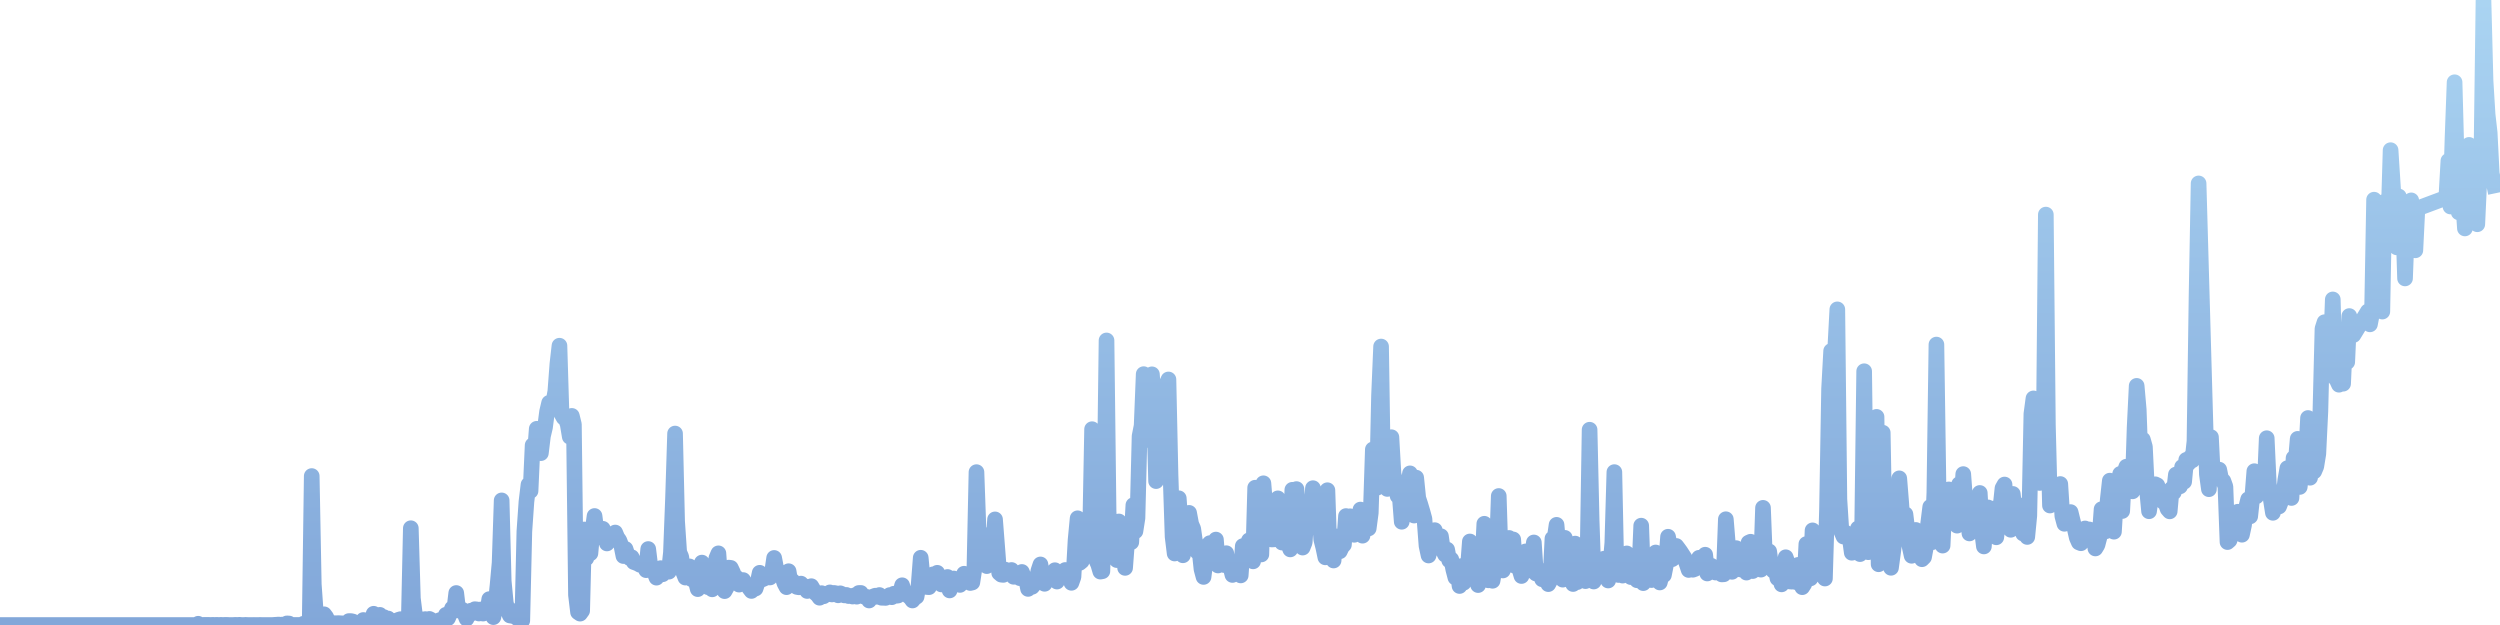 <svg xmlns="http://www.w3.org/2000/svg" viewBox="0 0 400 100" width="400" height="100">
    <defs>
        <linearGradient id="gradient" x1="0" x2="0" y1="0" y2="100" gradientUnits="userSpaceOnUse">
            <stop offset="0" stop-color="#AAD4F2"></stop>
            <stop offset="1" stop-color="#82A7D9"></stop>
        </linearGradient>
    </defs>
    <path d="M 0 100 L 0.33 100 0.661 100 0.991 100 1.321 100 1.652 100 1.982 100 2.312 100 2.642 100 2.973 100 3.303 100 3.633 100 3.964 100 4.294 100 4.624 100 4.955 100 5.285 100 5.615 100 5.945 100 6.276 100 6.606 100 6.936 100 7.267 100 7.597 100 7.927 100 8.258 100 8.588 100 8.918 100 9.249 100 9.579 100 9.909 100 10.239 100 10.57 100 10.9 100 11.23 100 11.561 100 11.891 100 12.221 100 12.552 100 12.882 100 13.212 100 13.543 100 13.873 100 14.203 100 14.533 100 14.864 100 15.194 100 15.524 100 15.855 100 16.185 100 16.515 100 16.846 100 17.176 100 17.506 100 17.836 100 18.167 100 18.497 100 18.827 100 19.158 100 19.488 100 19.818 100 20.149 100 20.479 100 20.809 100 21.14 100 21.47 100 21.8 100 22.13 100 22.461 100 22.791 100 23.121 100 23.452 100 23.782 100 24.112 100 24.443 100 24.773 100 25.103 100 25.434 100 25.764 100 26.094 100 26.424 100 26.755 100 27.085 100 27.415 100 27.746 100 28.076 100 28.406 100 28.737 100 29.067 100 29.397 100 29.727 100 30.058 100 30.388 100 30.718 100 31.049 100 31.379 100 31.709 99.799 32.04 99.984 32.37 100 32.7 99.978 33.031 99.976 33.361 99.978 33.691 100 34.021 99.976 34.352 99.992 34.682 99.976 35.012 99.998 35.343 99.978 35.673 100 36.003 99.98 36.334 99.984 36.664 100 36.994 100 37.325 100 37.655 99.978 37.985 99.994 38.315 99.97 38.646 99.998 38.976 100 39.306 99.982 39.637 100 39.967 100 40.297 100 40.628 99.996 40.958 100 41.288 100 41.618 99.992 41.949 100 42.279 99.998 42.609 99.998 42.94 100 43.27 100 43.6 100 43.931 99.974 44.261 99.954 44.591 99.926 44.922 99.98 45.252 99.922 45.582 99.96 45.912 99.743 46.243 99.763 46.573 99.992 46.903 99.996 47.234 99.988 47.564 99.988 47.894 100 48.225 100 48.555 99.797 48.885 99.994 49.216 99.982 49.546 99.976 49.876 76.166 50.206 93.478 50.537 98.146 50.867 99.069 51.197 99.276 51.528 99.45 51.858 98.285 52.188 98.724 52.519 99.45 52.849 99.707 53.179 99.769 53.509 99.707 53.84 99.715 54.17 99.701 54.5 99.723 54.831 99.741 55.161 99.854 55.491 99.765 55.822 99.372 56.152 99.372 56.482 99.45 56.813 99.801 57.143 99.731 57.473 99.659 57.803 99.729 58.134 99.2 58.464 99.264 58.794 99.448 59.125 99.462 59.455 99.159 59.785 98.201 60.116 99.23 60.446 99.127 60.776 98.375 61.107 98.812 61.437 98.742 61.767 99.091 62.097 98.959 62.428 99.428 62.758 99.484 63.088 99.344 63.419 99.342 63.749 99.169 64.079 99.067 64.41 99.24 64.74 99.402 65.07 99.32 65.4 99.504 65.731 84.515 66.061 95.729 66.391 98.391 66.722 98.714 67.052 99.504 67.382 99.33 67.713 99.208 68.043 99.055 68.373 99.569 68.704 99.025 69.034 99.2 69.364 99.434 69.694 99.414 70.025 99.549 70.355 99.218 70.685 99.28 71.016 99.198 71.346 98.357 71.676 98.919 72.007 98.148 72.337 97.322 72.667 97.671 72.998 94.88 73.328 97.677 73.658 97.398 73.988 97.563 74.319 98.162 74.649 99.001 74.979 98.297 75.31 97.719 75.64 98.102 75.97 97.472 76.301 97.506 76.631 98.164 76.961 97.51 77.291 98.176 77.622 98.036 77.952 97.99 78.282 95.859 78.613 97.972 78.943 98.742 79.273 96.816 79.604 93.671 79.934 90.044 80.264 80.061 80.595 92.969 80.925 96.437 81.255 97.767 81.585 98.481 81.916 98.532 82.246 97.775 82.576 98.788 82.907 99.007 83.237 99.216 83.567 99.292 83.898 85.03 84.228 80.288 84.558 77.536 84.889 78.553 85.219 71.235 85.549 72.809 85.879 68.603 86.21 71.459 86.54 72.506 86.87 69.784 87.201 68.382 87.531 65.85 87.861 64.452 88.192 64.378 88.522 64.412 88.852 62.622 89.182 58.221 89.513 55.312 89.843 66.217 90.173 66.817 90.504 66.99 90.834 67.896 91.164 69.884 91.495 66.542 91.825 67.9 92.155 95.199 92.486 97.956 92.816 98.182 93.146 97.725 93.476 84.716 93.807 89.336 94.137 86.226 94.467 88.533 94.798 84.944 95.128 82.557 95.458 85.103 95.789 85.959 96.119 85.478 96.449 84.603 96.78 85.502 97.11 86.954 97.44 86.531 97.77 86.098 98.101 85.761 98.431 85.203 98.761 85.999 99.092 86.463 99.422 87.331 99.752 88.968 100.083 87.829 100.413 88.82 100.743 89.297 101.073 89.157 101.404 89.929 101.734 90.046 102.064 90.18 102.395 90.371 102.725 90.194 103.055 90.555 103.386 91.229 103.716 87.843 104.046 90.537 104.377 90.794 104.707 91.596 105.037 92.429 105.367 91.891 105.698 90.902 106.028 91.883 106.358 91.191 106.689 91.426 107.019 91.47 107.349 88.399 107.68 79.764 108.01 69.365 108.34 83.428 108.671 88.341 109.001 89.105 109.331 91.572 109.661 92.413 109.992 91.095 110.322 90.621 110.652 92.67 110.983 92.774 111.313 92.987 111.643 94.261 111.974 91.665 112.304 90.014 112.634 92.694 112.964 93.582 113.295 93.956 113.625 93.707 113.955 94.295 114.286 93.731 114.616 89.312 114.946 88.533 115.277 93.109 115.607 93.785 115.937 94.582 116.268 93.988 116.598 90.82 116.928 90.86 117.258 91.558 117.589 92.411 117.919 92.465 118.249 93.54 118.58 93.386 118.91 92.808 119.24 93.484 119.571 93.621 119.901 94.118 120.231 94.555 120.562 94.255 120.892 94.166 121.222 93.179 121.552 91.645 121.883 92.738 122.213 92.604 122.543 92.21 122.874 92.385 123.204 92.395 123.534 91.504 123.865 89.269 124.195 90.983 124.525 91.334 124.855 92.014 125.186 92.349 125.516 93.33 125.846 93.948 126.177 91.392 126.507 93.312 126.837 92.951 127.168 93.464 127.498 93.909 127.828 93.968 128.159 93.378 128.489 94.002 128.819 93.817 129.149 94.559 129.48 94.018 129.81 93.787 130.14 94.341 130.471 94.9 130.801 95.183 131.131 95.639 131.462 94.905 131.792 95.404 132.122 95.017 132.453 95.095 132.783 94.782 133.113 95.113 133.443 94.866 133.774 94.931 134.104 95.25 134.434 94.927 134.765 95.067 135.095 95.264 135.425 95.185 135.756 95.368 136.086 95.344 136.416 95.45 136.746 95.246 137.077 95.47 137.407 94.876 137.737 94.868 138.068 95.394 138.398 95.508 138.728 95.51 139.059 96.082 139.389 95.669 139.719 95.432 140.05 95.308 140.38 95.492 140.71 95.203 141.04 95.641 141.371 95.649 141.701 95.665 142.031 95.534 142.362 95.211 142.692 95.554 143.022 94.995 143.353 95.328 143.683 95.29 144.013 94.872 144.344 93.641 144.674 95.017 145.004 94.862 145.334 95.358 145.665 95.615 145.995 96.08 146.325 95.683 146.656 95.468 146.986 93.518 147.316 89.239 147.647 92.738 147.977 93.735 148.307 93.926 148.637 93.946 148.968 92.734 149.298 91.889 149.628 92.006 149.959 91.647 150.289 92.417 150.619 93.51 150.95 93.524 151.28 92.991 151.61 92.315 151.941 94.471 152.271 92.632 152.601 92.559 152.931 93.464 153.262 93.334 153.592 93.587 153.922 92.985 154.253 91.795 154.583 92.906 154.913 93.125 155.244 93.28 155.574 93.199 155.904 91.029 156.235 75.54 156.565 84.808 156.895 89.468 157.225 85.472 157.556 88.894 157.886 90.579 158.216 88.706 158.547 86.738 158.877 88.092 159.207 83.101 159.538 87.354 159.868 91.667 160.198 91.944 160.528 91.982 160.859 91.143 161.189 91.625 161.519 91.751 161.85 91.199 162.18 92.287 162.51 92.264 162.841 91.817 163.171 92.509 163.501 91.512 163.832 92.329 164.162 92.602 164.492 94.226 164.822 93.964 165.153 93.889 165.483 93.48 165.813 93.205 166.144 91.302 166.474 90.309 166.804 92.555 167.135 93.41 167.465 91.988 167.795 92.616 168.126 92.513 168.456 92.11 168.786 91.231 169.116 93.051 169.447 91.819 169.777 92.018 170.107 91.976 170.438 91.197 170.768 91.617 171.098 92.371 171.429 93.251 171.759 92.307 172.089 86.399 172.419 82.924 172.75 90.062 173.08 89.793 173.41 87.829 173.741 85.478 174.071 84.752 174.401 86.064 174.732 68.669 175.062 86.493 175.392 89.592 175.723 90.343 176.053 91.458 176.383 91.398 176.713 80.256 177.044 54.47 177.374 81.879 177.704 87.462 178.035 88.05 178.365 87.614 178.695 89.616 179.026 83.432 179.356 85.638 179.686 85.917 180.017 90.864 180.347 86.477 180.677 85.973 181.007 86.754 181.338 80.818 181.668 85.004 181.998 82.892 182.329 69.784 182.659 68.113 182.989 59.862 183.32 65.563 183.65 62.715 183.98 70.474 184.31 59.888 184.641 64.604 184.971 76.978 185.301 71.301 185.632 72.617 185.962 66.085 186.292 69.132 186.623 61.495 186.953 60.711 187.283 75.917 187.614 85.879 187.944 88.563 188.274 85.345 188.604 79.72 188.935 84.34 189.265 88.846 189.595 86.322 189.926 84.499 190.256 82.057 190.586 83.829 190.917 84.599 191.247 86.928 191.577 88.312 191.908 87.975 192.238 91.077 192.568 92.311 192.898 89.757 193.229 87.297 193.559 86.904 193.889 86.924 194.22 89.719 194.55 86.33 194.88 90.479 195.211 88.848 195.541 90.272 195.871 90.411 196.201 88.511 196.532 90.591 196.862 90.682 197.192 91.994 197.523 91.332 197.853 89.974 198.183 91.36 198.514 92.068 198.844 87.374 199.174 87.669 199.505 87.193 199.835 86.451 200.165 88.523 200.495 89.817 200.826 78.031 201.156 83.313 201.486 87.418 201.817 88.714 202.147 77.325 202.477 81.327 202.808 82.511 203.138 82.627 203.468 86.316 203.799 86.302 204.129 84.649 204.459 79.734 204.789 82.425 205.12 86.812 205.45 84.82 205.78 82.982 206.111 87.075 206.441 87.907 206.771 78.366 207.102 82.559 207.432 78.254 207.762 84.531 208.092 85.291 208.423 87.614 208.753 86.784 209.083 81.993 209.414 82.114 209.744 81.999 210.074 78.107 210.405 84.407 210.735 83.199 211.065 81.223 211.396 86.288 211.726 87.6 212.056 89.175 212.386 78.434 212.717 88.232 213.047 88.074 213.377 89.681 213.708 85.817 214.038 86.451 214.368 88.21 214.699 87.518 215.029 87.161 215.359 82.567 215.69 85.177 216.02 82.603 216.35 82.754 216.68 85.568 217.011 84.878 217.341 84.822 217.671 81.53 218.002 85.711 218.332 83.01 218.662 84.336 218.993 84.551 219.323 82.069 219.653 71.909 219.983 75.829 220.314 78.047 220.644 63.252 220.974 55.443 221.305 77.245 221.635 74.37 221.965 78.232 222.296 72.113 222.626 69.953 222.956 75.776 223.287 77.293 223.617 79.361 223.947 79.241 224.277 83.484 224.608 81.558 224.938 81.676 225.268 77.915 225.599 75.736 225.929 81.44 226.259 82.491 226.59 76.422 226.92 79.684 227.25 80.689 227.581 81.799 227.911 83.002 228.241 87.338 228.571 88.882 228.902 87.478 229.232 87.338 229.562 84.824 229.893 86.397 230.223 87.051 230.553 85.795 230.884 88.1 231.214 88.754 231.544 87.927 231.874 89.663 232.205 89.498 232.535 91.157 232.865 92.415 233.196 91.239 233.526 93.761 233.856 90.565 234.187 93.241 234.517 90.934 234.847 90.973 235.178 86.633 235.508 92.335 235.838 91.952 236.168 91.237 236.499 93.613 236.829 90.13 237.159 90.397 237.49 83.801 237.82 92.477 238.15 92.854 238.481 92.12 238.811 92.926 239.141 90.977 239.472 88.836 239.802 79.357 240.132 89.959 240.462 91.277 240.793 90.405 241.123 86.595 241.453 86.07 241.784 90.365 242.114 86.31 242.444 90.565 242.775 90.022 243.105 91.045 243.435 92.164 243.765 91.125 244.096 88.224 244.426 91.304 244.756 90.196 245.087 89.356 245.417 86.792 245.747 91.763 246.078 91.045 246.408 91.825 246.738 92.682 247.069 91.558 247.399 92.273 247.729 93.46 248.059 92.842 248.39 86.16 248.72 86.268 249.05 83.971 249.381 87.771 249.711 91.197 250.041 92.746 250.372 86.054 250.702 89.558 251.032 90.473 251.363 90.952 251.693 93.444 252.023 86.974 252.353 93.143 252.684 92.381 253.014 91.037 253.344 91.231 253.675 92.981 254.005 89.289 254.335 68.753 254.666 83.353 254.996 93.045 255.326 91.169 255.656 91.538 255.987 92.016 256.317 89.636 256.647 89.388 256.978 90.401 257.308 92.882 257.638 90.692 257.969 86.876 258.299 75.536 258.629 91.436 258.96 91.998 259.29 90.688 259.62 92.098 259.95 91.897 260.281 88.545 260.611 91.464 260.941 92.337 261.272 89.945 261.602 92.196 261.932 92.842 262.263 91.875 262.593 84.104 262.923 93.302 263.254 91.5 263.584 89.259 263.914 91.482 264.244 92.814 264.575 89.516 264.905 88.397 265.235 92.18 265.566 93.197 265.896 91.942 266.226 92.01 266.557 90.355 266.887 85.877 267.217 87.534 267.547 89.476 267.878 89.227 268.208 87.352 268.538 87.785 268.869 88.24 269.199 88.75 269.529 89.261 269.86 90.2 270.19 91.197 270.52 90.752 270.851 91.161 271.181 91.041 271.511 89.845 271.841 89.245 272.172 89.927 272.502 89.235 272.832 88.752 273.163 91.759 273.493 91.558 273.823 90.521 274.154 91.288 274.484 91.61 274.814 91.44 275.145 90.892 275.475 91.905 275.805 91.889 276.135 83.077 276.466 87.135 276.796 89.572 277.126 91.494 277.457 90.359 277.787 87.699 278.117 89.502 278.448 91.107 278.778 88.116 279.108 89.917 279.438 91.619 279.769 86.822 280.099 86.675 280.429 91.374 280.76 88.421 281.09 90.509 281.42 90.319 281.751 91.143 282.081 81.253 282.411 89.757 282.742 88.856 283.072 88.222 283.402 90.692 283.732 91.322 284.063 90.93 284.393 92.539 284.723 92.445 285.054 93.5 285.384 92.313 285.714 89.159 286.045 90.12 286.375 93.037 286.705 93.063 287.036 92.589 287.366 93.143 287.696 90.379 288.026 93.105 288.357 93.95 288.687 93.44 289.017 87.047 289.348 90.585 289.678 92.543 290.008 84.856 290.339 87.957 290.669 90.459 290.999 90.894 291.329 91.867 291.66 92.11 291.99 92.567 292.32 81.518 292.651 62.227 292.981 56.155 293.311 56.646 293.642 55.661 293.972 49.498 294.302 79.857 294.633 85.081 294.963 85.855 295.293 85.229 295.623 85.628 295.954 86.054 296.284 88.441 296.614 88.367 296.945 86.234 297.275 84.537 297.605 88.658 297.936 85.231 298.266 59.397 298.596 85.129 298.927 88.355 299.257 87.996 299.587 81.191 299.917 73.973 300.248 66.695 300.578 90.282 300.908 89.43 301.239 69.228 301.569 87.372 301.899 86.802 302.23 90.044 302.56 90.848 302.89 88.389 303.22 85.703 303.551 84.603 303.881 76.533 304.211 80.641 304.542 85.542 304.872 82.274 305.202 84.946 305.533 87.428 305.863 88.928 306.193 85.237 306.524 84.788 306.854 87.446 307.184 85.251 307.514 89.478 307.845 89.147 308.175 87.36 308.505 83.765 308.836 81.099 309.166 86.752 309.496 78.826 309.827 55.13 310.157 77.817 310.487 84.266 310.818 87.297 311.148 80.22 311.478 79.566 311.808 78.306 312.139 80.32 312.469 81.536 312.799 81.422 313.13 84.106 313.46 77.463 313.79 80.866 314.121 75.853 314.451 80.304 314.781 82.126 315.111 85.353 315.442 82.194 315.772 84.565 316.102 80.136 316.433 81.728 316.763 78.874 317.093 84.804 317.424 87.432 317.754 82.254 318.084 81.187 318.415 82.677 318.745 83.698 319.075 81.351 319.405 85.969 319.736 83.157 320.066 81.229 320.396 78.109 320.727 77.522 321.057 82.35 321.387 83.305 321.718 84.768 322.048 79.026 322.378 82.003 322.709 80.659 323.039 84.001 323.369 83.618 323.699 85.376 324.03 84.756 324.36 85.915 324.69 82.529 325.021 66.211 325.351 63.744 325.681 74.713 326.012 72.823 326.342 77.275 326.672 75.445 327.002 69.79 327.333 34.334 327.663 67.963 327.993 80.884 328.324 79.423 328.654 78.757 328.984 79.969 329.315 79.522 329.645 77.441 329.975 82.581 330.306 83.809 330.636 82.033 330.966 82.772 331.296 81.933 331.627 83.287 331.957 84.599 332.287 86.04 332.618 86.788 332.948 86.92 333.278 85.291 333.609 84.551 333.939 86.28 334.269 84.706 334.6 85.458 334.93 84.798 335.26 87.755 335.59 87.205 335.921 85.943 336.251 81.468 336.581 84.515 336.912 85.014 337.242 79.907 337.572 76.902 337.903 80.487 338.233 85.071 338.563 79.618 338.893 77.58 339.224 75.825 339.554 81.767 339.884 75.576 340.215 74.667 340.545 75.724 340.875 77.807 341.206 78.615 341.536 68.422 341.866 61.736 342.197 65.525 342.527 74.739 342.857 70.32 343.187 71.493 343.518 78.32 343.848 81.801 344.178 79.494 344.509 77.845 344.839 77.484 345.169 77.642 346.16 80.324 346.491 80.503 346.821 81.442 347.151 81.819 347.481 78.17 347.812 78.786 348.142 75.925 348.472 76.268 348.803 77.819 349.133 74.707 349.463 77.08 349.794 73.58 350.124 74.186 350.454 73.164 350.784 73.658 351.115 70.597 351.445 47.388 351.775 29.347 353.097 75.861 353.427 78.274 353.757 69.941 354.088 76.627 354.418 76.603 354.748 76.308 355.078 75.142 355.409 76.773 355.739 76.948 356.069 77.861 356.4 86.734 356.73 86.447 357.06 85.462 357.391 85.143 357.721 83.237 358.051 81.875 358.382 82.723 358.712 85.558 359.042 84.021 359.372 81.239 359.703 79.883 360.033 82.621 360.363 79.594 360.694 75.389 361.024 79.421 361.354 78.049 361.685 77.147 362.015 76.28 362.345 77.857 362.675 70.113 363.006 77.351 363.336 79.951 363.666 82.051 363.997 79.253 364.327 79.506 364.657 81.036 364.988 80.18 365.318 79.74 365.648 76.793 365.979 74.904 366.309 77.427 366.639 79.678 366.969 73.275 367.3 74.037 367.63 70.215 367.96 77.913 368.291 75.032 368.621 75.494 368.951 73.337 369.282 66.879 369.612 76.438 369.942 70.801 370.273 75.425 370.603 74.649 370.933 72.623 371.263 65.792 371.594 52.584 371.924 51.551 372.254 55.543 372.585 58.458 372.915 56.919 373.245 47.908 373.576 60.408 373.906 60.825 374.236 61.555 374.566 59.92 374.897 61.395 375.227 54.125 375.557 57.928 375.888 50.566 376.218 51.807 376.548 53.607 378.86 49.819 379.191 51.896 379.521 50.197 379.851 31.947 380.182 40.186 380.512 34.192 380.842 41.869 381.173 49.854 381.503 32.276 381.833 32.84 382.164 35.045 382.494 24.027 383.485 39.58 383.815 31.436 384.145 39.277 384.476 34.362 384.806 44.549 385.136 36.082 385.467 37.737 385.797 32.057 386.127 37.506 386.457 40.05 386.788 33.355 391.412 31.626 391.742 25.728 392.073 33.042 392.403 22.069 392.733 13.16 393.064 25.514 393.394 33.975 393.724 32.563 394.055 31.622 394.385 36.551 394.715 28.322 395.045 23.182 395.376 32.407 395.706 29.518 396.036 32.252 396.367 35.883 396.697 28.735 397.027 24.996 397.358 0 397.688 12.897 398.018 18.316 398.348 21.214 398.679 27.748 399.339 30.902" stroke="url(#gradient)" fill="transparent" stroke-width="2.5" stroke-linejoin="round"></path>
</svg>
